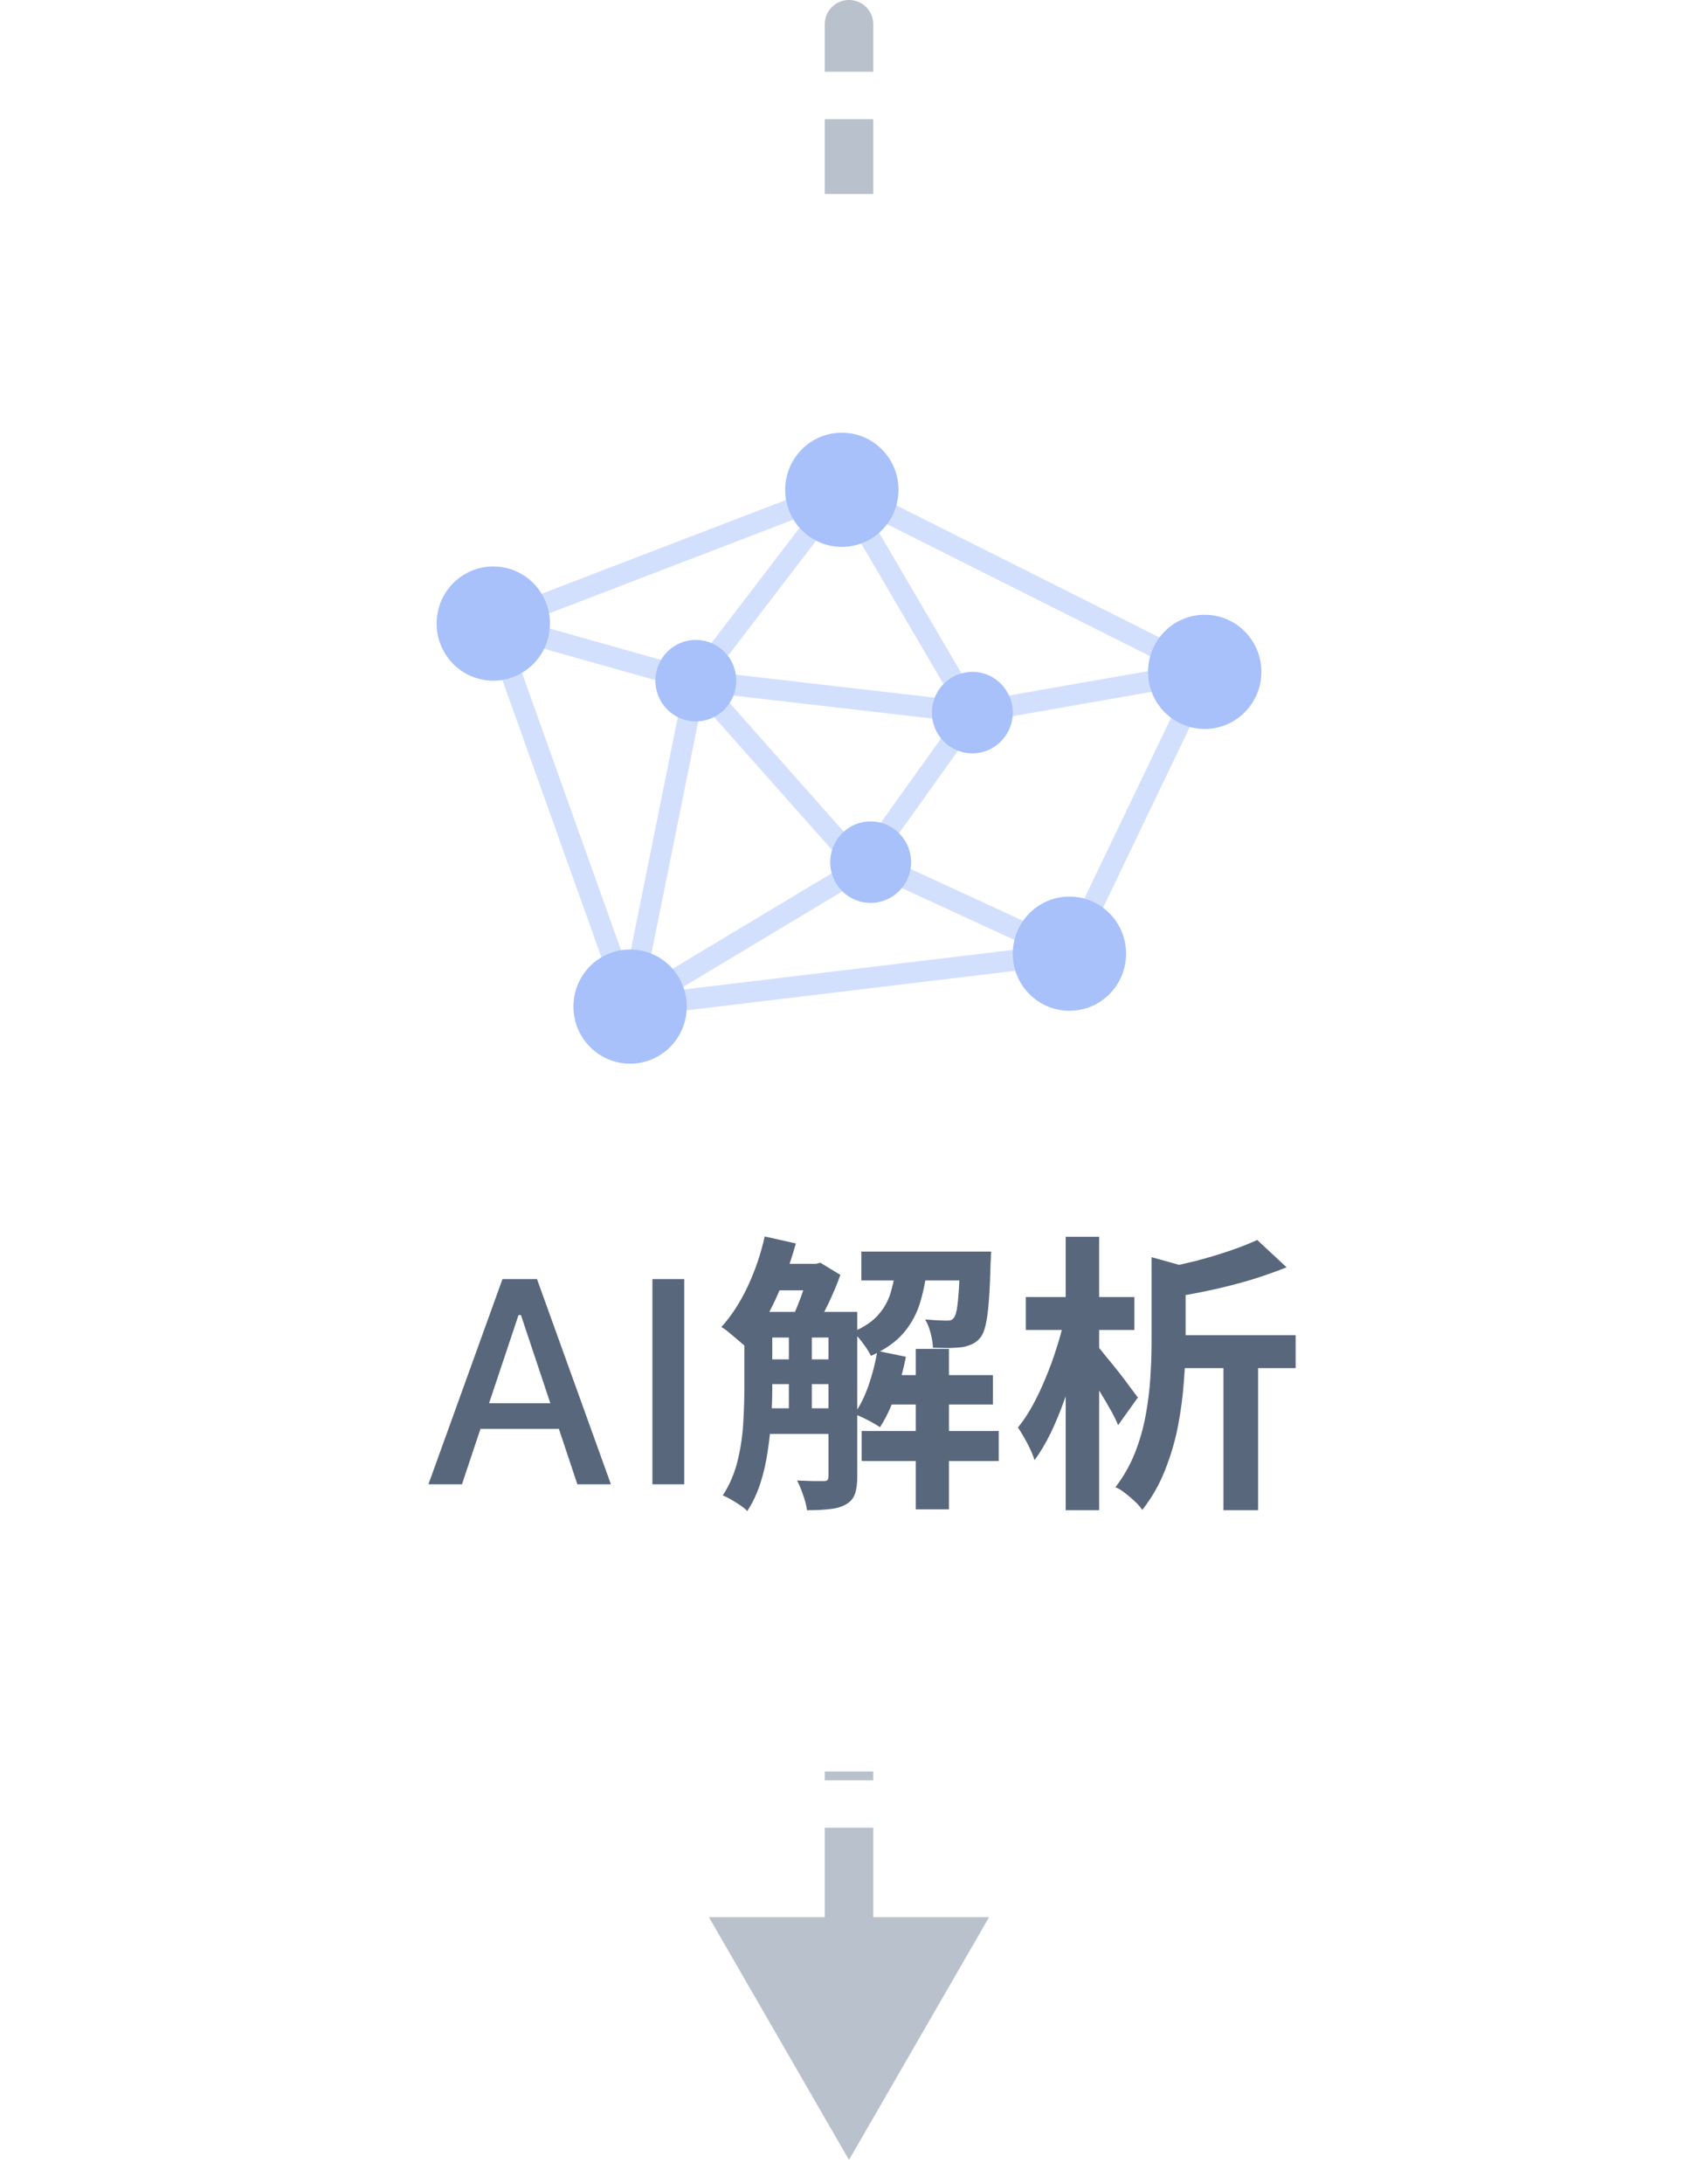 <svg width="70" height="90" viewBox="0 0 70 90" fill="none" xmlns="http://www.w3.org/2000/svg">
<path d="M36 1C36 0.448 35.552 2.41411e-08 35 0C34.448 -2.41411e-08 34 0.448 34 1L35 1L36 1ZM35 89L40.773 79L29.227 79L35 89ZM35 1L34 1L34 2.956L35 2.956L36 2.956L36 1L35 1ZM35 4.911L34 4.911L34 8.822L35 8.822L36 8.822L36 4.911L35 4.911ZM35 10.778L34 10.778L34 14.689L35 14.689L36 14.689L36 10.778L35 10.778ZM35 16.644L34 16.644L34 20.556L35 20.556L36 20.556L36 16.644L35 16.644ZM35 22.511L34 22.511L34 26.422L35 26.422L36 26.422L36 22.511L35 22.511ZM35 28.378L34 28.378L34 32.289L35 32.289L36 32.289L36 28.378L35 28.378ZM35 34.244L34 34.244L34 38.156L35 38.156L36 38.156L36 34.244L35 34.244ZM35 40.111L34 40.111L34 44.022L35 44.022L36 44.022L36 40.111L35 40.111ZM35 45.978L34 45.978L34 49.889L35 49.889L36 49.889L36 45.978L35 45.978ZM35 51.844L34 51.844L34 55.756L35 55.756L36 55.756L36 51.844L35 51.844ZM35 57.711L34 57.711L34 61.622L35 61.622L36 61.622L36 57.711L35 57.711ZM35 63.578L34 63.578L34 67.489L35 67.489L36 67.489L36 63.578L35 63.578ZM35 69.444L34 69.444L34 73.356L35 73.356L36 73.356L36 69.444L35 69.444ZM35 75.311L34 75.311L34 79.222L35 79.222L36 79.222L36 75.311L35 75.311ZM35 81.178L34 81.178L34 85.089L35 85.089L36 85.089L36 81.178L35 81.178ZM36 1C36 0.448 35.552 2.41411e-08 35 0C34.448 -2.41411e-08 34 0.448 34 1L35 1L36 1ZM35 89L40.773 79L29.227 79L35 89ZM35 1L34 1L34 2.956L35 2.956L36 2.956L36 1L35 1ZM35 4.911L34 4.911L34 8.822L35 8.822L36 8.822L36 4.911L35 4.911ZM35 10.778L34 10.778L34 14.689L35 14.689L36 14.689L36 10.778L35 10.778ZM35 16.644L34 16.644L34 20.556L35 20.556L36 20.556L36 16.644L35 16.644ZM35 22.511L34 22.511L34 26.422L35 26.422L36 26.422L36 22.511L35 22.511ZM35 28.378L34 28.378L34 32.289L35 32.289L36 32.289L36 28.378L35 28.378ZM35 34.244L34 34.244L34 38.156L35 38.156L36 38.156L36 34.244L35 34.244ZM35 40.111L34 40.111L34 44.022L35 44.022L36 44.022L36 40.111L35 40.111ZM35 45.978L34 45.978L34 49.889L35 49.889L36 49.889L36 45.978L35 45.978ZM35 51.844L34 51.844L34 55.756L35 55.756L36 55.756L36 51.844L35 51.844ZM35 57.711L34 57.711L34 61.622L35 61.622L36 61.622L36 57.711L35 57.711ZM35 63.578L34 63.578L34 67.489L35 67.489L36 67.489L36 63.578L35 63.578ZM35 69.444L34 69.444L34 73.356L35 73.356L36 73.356L36 69.444L35 69.444ZM35 75.311L34 75.311L34 79.222L35 79.222L36 79.222L36 75.311L35 75.311ZM35 81.178L34 81.178L34 85.089L35 85.089L36 85.089L36 81.178L35 81.178Z" fill="#B9C1CC"/>
<g filter="url(#filter0_d_1726_951)">
<rect x="8" y="6.995" width="54" height="65" rx="4" fill="white"/>
</g>
<path d="M17.662 61.161L20.714 52.706H21.775V54.188H21.376L19.044 61.161H17.662ZM19.132 58.876L19.501 57.821H23.351L23.72 58.876H19.132ZM23.802 61.161L21.476 54.188V52.706H22.138L25.185 61.161H23.802ZM26.896 61.161V52.706H28.208V61.161H26.896ZM31.213 54.057H34.549V55.113H31.213V54.057ZM31.213 56.013H34.549V57.033H31.213V56.013ZM31.213 58.029H34.549V59.085H31.213V58.029ZM36.421 56.661H40.933V57.873H36.421V56.661ZM31.813 52.077H33.709V53.169H31.813V52.077ZM35.509 51.573H39.973V52.761H35.509V51.573ZM35.521 58.965H41.173V60.201H35.521V58.965ZM37.753 55.581H39.121V62.193H37.753V55.581ZM32.521 54.609H33.469V58.425H32.521V54.609ZM39.589 51.573H40.861C40.861 51.573 40.857 51.633 40.849 51.753C40.849 51.865 40.845 51.961 40.837 52.041C40.821 52.673 40.797 53.197 40.765 53.613C40.733 54.029 40.689 54.357 40.633 54.597C40.577 54.837 40.505 55.009 40.417 55.113C40.321 55.233 40.213 55.321 40.093 55.377C39.973 55.433 39.837 55.477 39.685 55.509C39.549 55.525 39.373 55.537 39.157 55.545C38.941 55.545 38.709 55.541 38.461 55.533C38.453 55.349 38.421 55.149 38.365 54.933C38.309 54.709 38.233 54.521 38.137 54.369C38.329 54.385 38.501 54.397 38.653 54.405C38.805 54.413 38.921 54.417 39.001 54.417C39.073 54.417 39.133 54.413 39.181 54.405C39.237 54.389 39.285 54.353 39.325 54.297C39.373 54.241 39.413 54.125 39.445 53.949C39.477 53.765 39.505 53.497 39.529 53.145C39.553 52.793 39.573 52.329 39.589 51.753V51.573ZM36.169 55.665L37.345 55.905C37.241 56.449 37.093 56.981 36.901 57.501C36.717 58.021 36.509 58.457 36.277 58.809C36.197 58.753 36.093 58.689 35.965 58.617C35.837 58.545 35.705 58.477 35.569 58.413C35.433 58.349 35.317 58.297 35.221 58.257C35.453 57.937 35.649 57.545 35.809 57.081C35.969 56.617 36.089 56.145 36.169 55.665ZM31.525 50.949L32.809 51.237C32.657 51.781 32.477 52.317 32.269 52.845C32.061 53.373 31.829 53.865 31.573 54.321C31.325 54.777 31.057 55.177 30.769 55.521C30.697 55.449 30.597 55.361 30.469 55.257C30.341 55.145 30.213 55.037 30.085 54.933C29.957 54.821 29.841 54.737 29.737 54.681C30.145 54.233 30.505 53.681 30.817 53.025C31.129 52.361 31.365 51.669 31.525 50.949ZM30.685 54.057H31.837V57.237C31.837 57.621 31.821 58.033 31.789 58.473C31.765 58.913 31.717 59.361 31.645 59.817C31.581 60.265 31.481 60.701 31.345 61.125C31.209 61.541 31.029 61.921 30.805 62.265C30.741 62.193 30.645 62.113 30.517 62.025C30.397 61.945 30.269 61.865 30.133 61.785C30.005 61.713 29.893 61.657 29.797 61.617C30.069 61.201 30.269 60.741 30.397 60.237C30.525 59.725 30.605 59.209 30.637 58.689C30.669 58.161 30.685 57.673 30.685 57.225V54.057ZM34.153 54.057H35.341V60.849C35.341 61.137 35.309 61.373 35.245 61.557C35.181 61.741 35.057 61.885 34.873 61.989C34.689 62.093 34.469 62.157 34.213 62.181C33.957 62.213 33.641 62.229 33.265 62.229C33.249 62.053 33.197 61.845 33.109 61.605C33.029 61.365 32.945 61.165 32.857 61.005C33.097 61.013 33.321 61.021 33.529 61.029C33.737 61.029 33.881 61.029 33.961 61.029C34.033 61.029 34.081 61.017 34.105 60.993C34.137 60.961 34.153 60.905 34.153 60.825V54.057ZM36.961 51.969H38.245C38.197 52.553 38.101 53.093 37.957 53.589C37.821 54.077 37.593 54.513 37.273 54.897C36.953 55.281 36.497 55.605 35.905 55.869C35.833 55.717 35.721 55.541 35.569 55.341C35.425 55.141 35.285 54.989 35.149 54.885C35.629 54.685 35.989 54.441 36.229 54.153C36.477 53.865 36.649 53.537 36.745 53.169C36.849 52.801 36.921 52.401 36.961 51.969ZM33.361 52.077H33.637L33.817 52.029L34.645 52.533C34.509 52.917 34.337 53.325 34.129 53.757C33.921 54.181 33.725 54.545 33.541 54.849C33.421 54.761 33.273 54.665 33.097 54.561C32.929 54.457 32.781 54.373 32.653 54.309C32.749 54.117 32.841 53.905 32.929 53.673C33.025 53.433 33.109 53.193 33.181 52.953C33.261 52.705 33.321 52.489 33.361 52.305V52.077ZM48.193 55.017H53.413V56.373H48.193V55.017ZM47.473 51.801L49.189 52.281C49.173 52.393 49.069 52.465 48.877 52.497V55.317C48.877 55.797 48.853 56.333 48.805 56.925C48.765 57.509 48.685 58.117 48.565 58.749C48.445 59.373 48.265 59.985 48.025 60.585C47.793 61.177 47.481 61.721 47.089 62.217C47.025 62.113 46.925 61.997 46.789 61.869C46.661 61.749 46.525 61.633 46.381 61.521C46.237 61.409 46.105 61.329 45.985 61.281C46.321 60.841 46.589 60.369 46.789 59.865C46.989 59.353 47.137 58.833 47.233 58.305C47.329 57.777 47.393 57.257 47.425 56.745C47.457 56.225 47.473 55.745 47.473 55.305V51.801ZM51.829 51.093L53.041 52.221C52.577 52.405 52.073 52.581 51.529 52.749C50.985 52.909 50.433 53.049 49.873 53.169C49.313 53.289 48.765 53.389 48.229 53.469C48.197 53.301 48.133 53.101 48.037 52.869C47.949 52.637 47.857 52.445 47.761 52.293C48.257 52.197 48.753 52.089 49.249 51.969C49.745 51.841 50.217 51.701 50.665 51.549C51.113 51.397 51.501 51.245 51.829 51.093ZM50.437 55.437H51.865V62.229H50.437V55.437ZM42.289 53.445H46.765V54.801H42.289V53.445ZM43.933 50.961H45.313V62.229H43.933V50.961ZM43.873 54.369L44.713 54.657C44.625 55.145 44.509 55.645 44.365 56.157C44.229 56.669 44.069 57.173 43.885 57.669C43.709 58.165 43.517 58.629 43.309 59.061C43.101 59.485 42.881 59.853 42.649 60.165C42.585 59.957 42.485 59.725 42.349 59.469C42.213 59.213 42.085 58.997 41.965 58.821C42.181 58.557 42.385 58.249 42.577 57.897C42.769 57.545 42.945 57.173 43.105 56.781C43.273 56.381 43.421 55.977 43.549 55.569C43.685 55.153 43.793 54.753 43.873 54.369ZM45.205 55.425C45.285 55.505 45.405 55.649 45.565 55.857C45.733 56.057 45.909 56.273 46.093 56.505C46.277 56.737 46.441 56.953 46.585 57.153C46.737 57.353 46.845 57.497 46.909 57.585L46.093 58.725C46.021 58.541 45.917 58.329 45.781 58.089C45.645 57.849 45.501 57.605 45.349 57.357C45.197 57.101 45.049 56.861 44.905 56.637C44.769 56.413 44.653 56.225 44.557 56.073L45.205 55.425Z" fill="#59677D"/>
<g clip-path="url(#clip0_1726_951)">
<path d="M40.863 29.017L36.03 35.778L35.482 35.381L35.001 35.814L27.611 27.486L40.863 29.017ZM35.484 35.058L39.307 29.709L29.76 28.607L35.484 35.058Z" fill="#D3E0FD"/>
<path d="M50.236 27.487L44.372 39.699L25.686 41.947L19.788 25.44L34.728 19.709L50.236 27.487ZM20.884 25.947L26.264 41.004L43.802 38.895L49.091 27.881L34.682 20.654L20.884 25.947Z" fill="#D3E0FD"/>
<path d="M40.304 28.885L49.59 27.257L49.737 28.111L39.865 29.841L34.658 20.953L29.087 28.231L26.59 40.602L35.865 35.036L44.266 38.903L43.908 39.691L35.917 36.013L25.359 42.349L28.283 27.862L34.752 19.41L40.304 28.885Z" fill="#D3E0FD"/>
<path d="M28.801 27.629L28.569 28.464L20.22 26.111L20.452 25.276L28.801 27.629Z" fill="#D3E0FD"/>
<path d="M34.705 22.535C35.995 22.535 37.041 21.481 37.041 20.182C37.041 18.882 35.995 17.829 34.705 17.829C33.415 17.829 32.369 18.882 32.369 20.182C32.369 21.481 33.415 22.535 34.705 22.535Z" fill="#A8C1FB"/>
<path d="M22.641 26.071C22.848 24.788 21.983 23.58 20.71 23.371C19.436 23.163 18.236 24.034 18.03 25.317C17.823 26.6 18.688 27.808 19.961 28.017C21.235 28.225 22.435 27.354 22.641 26.071Z" fill="#A8C1FB"/>
<path d="M49.664 30.037C50.954 30.037 52 28.983 52 27.684C52 26.384 50.954 25.331 49.664 25.331C48.374 25.331 47.328 26.384 47.328 27.684C47.328 28.983 48.374 30.037 49.664 30.037Z" fill="#A8C1FB"/>
<path d="M44.087 41.65C45.377 41.65 46.423 40.597 46.423 39.297C46.423 37.998 45.377 36.944 44.087 36.944C42.797 36.944 41.751 37.998 41.751 39.297C41.751 40.597 42.797 41.65 44.087 41.65Z" fill="#A8C1FB"/>
<path d="M25.976 43.829C27.266 43.829 28.312 42.775 28.312 41.476C28.312 40.176 27.266 39.123 25.976 39.123C24.686 39.123 23.64 40.176 23.64 41.476C23.64 42.775 24.686 43.829 25.976 43.829Z" fill="#A8C1FB"/>
<path d="M28.686 29.726C29.606 29.726 30.353 28.974 30.353 28.047C30.353 27.119 29.606 26.367 28.686 26.367C27.765 26.367 27.019 27.119 27.019 28.047C27.019 28.974 27.765 29.726 28.686 29.726Z" fill="#A8C1FB"/>
<path d="M40.085 31.042C41.006 31.042 41.752 30.29 41.752 29.363C41.752 28.436 41.006 27.684 40.085 27.684C39.164 27.684 38.418 28.436 38.418 29.363C38.418 30.29 39.164 31.042 40.085 31.042Z" fill="#A8C1FB"/>
<path d="M35.892 37.204C36.812 37.204 37.559 36.452 37.559 35.525C37.559 34.597 36.812 33.846 35.892 33.846C34.971 33.846 34.225 34.597 34.225 35.525C34.225 36.452 34.971 37.204 35.892 37.204Z" fill="#A8C1FB"/>
</g>
<defs>
<filter id="filter0_d_1726_951" x="0" y="-0.005" width="70" height="81" filterUnits="userSpaceOnUse" color-interpolation-filters="sRGB">
<feFlood flood-opacity="0" result="BackgroundImageFix"/>
<feColorMatrix in="SourceAlpha" type="matrix" values="0 0 0 0 0 0 0 0 0 0 0 0 0 0 0 0 0 0 127 0" result="hardAlpha"/>
<feOffset dy="1"/>
<feGaussianBlur stdDeviation="4"/>
<feComposite in2="hardAlpha" operator="out"/>
<feColorMatrix type="matrix" values="0 0 0 0 0 0 0 0 0 0 0 0 0 0 0 0 0 0 0.1 0"/>
<feBlend mode="normal" in2="BackgroundImageFix" result="effect1_dropShadow_1726_951"/>
<feBlend mode="normal" in="SourceGraphic" in2="effect1_dropShadow_1726_951" result="shape"/>
</filter>
<clipPath id="clip0_1726_951">
<rect width="34" height="26" fill="white" transform="translate(18 17.829)"/>
</clipPath>
</defs>
</svg>
